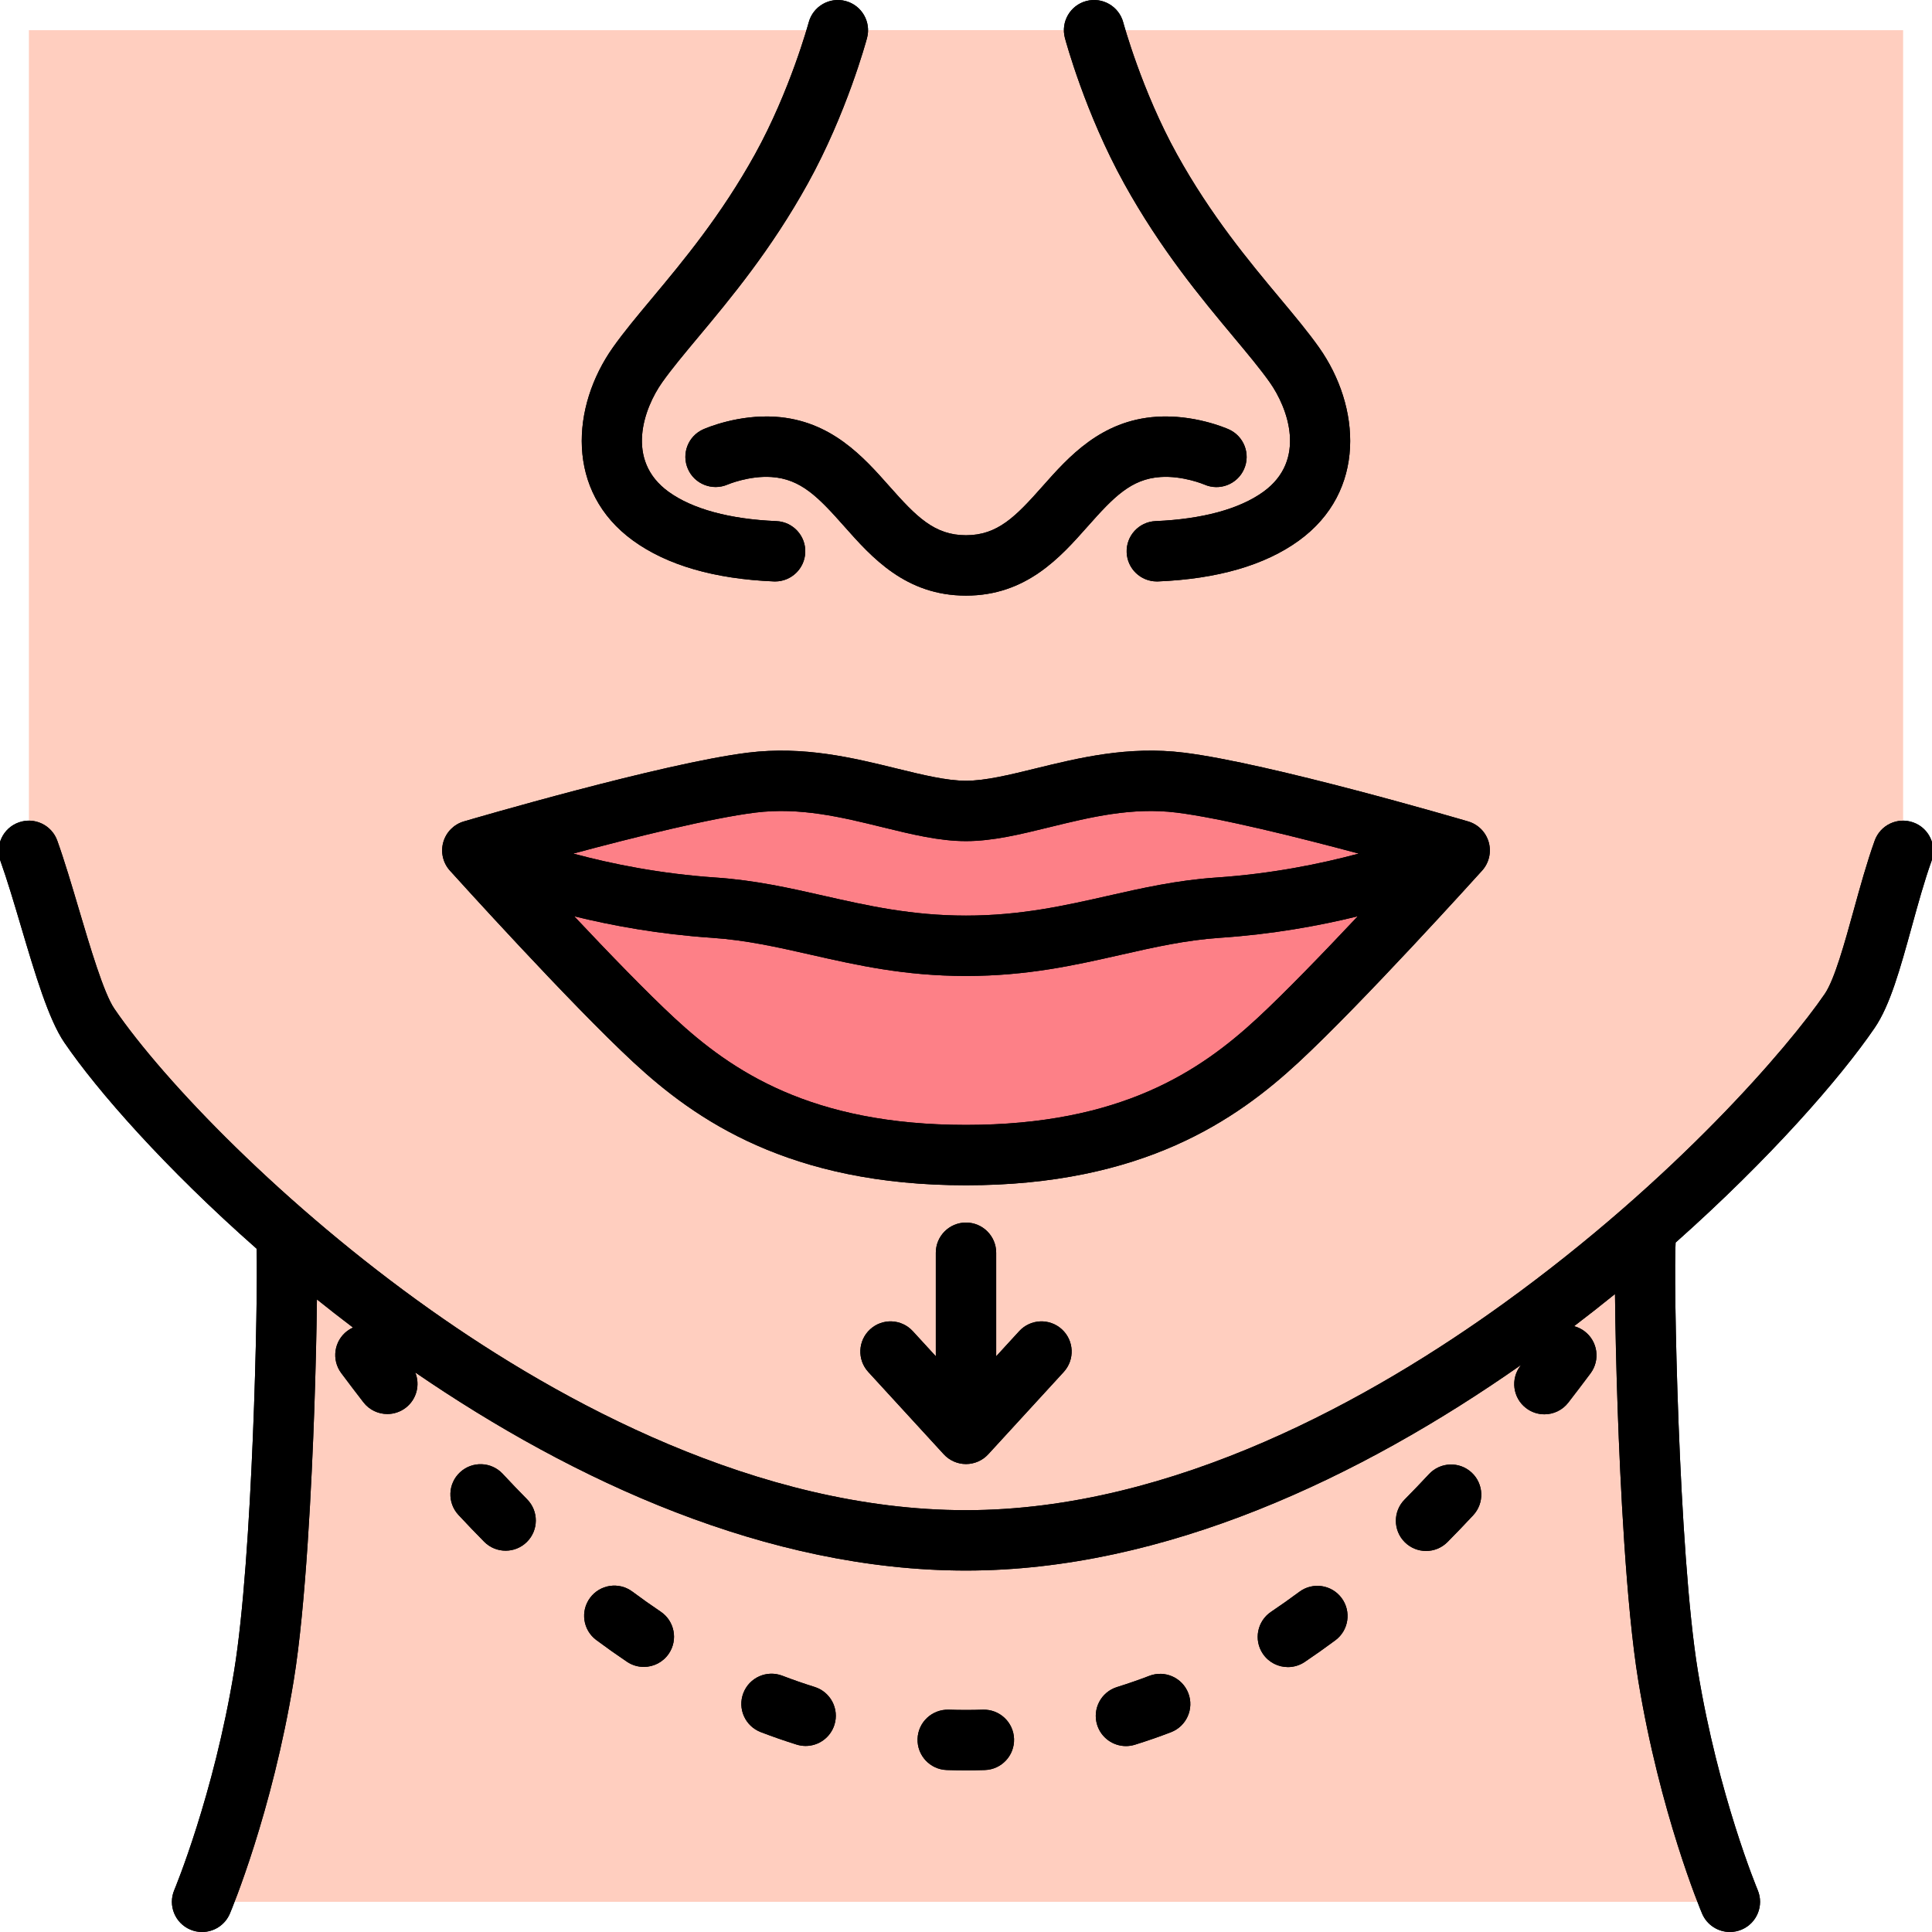<svg width="200" height="200" viewBox="0 0 200 200" fill="none" xmlns="http://www.w3.org/2000/svg">
<g clip-path="url(#clip0_249_859)">
<path d="M100.001 158.287C77.889 158.287 57.045 146.818 43.453 137.197C38.495 133.688 33.83 129.946 29.605 126.232V128.016C29.934 128.345 29.526 160.032 27.32 173.489C25.114 186.947 20.922 196.875 20.922 196.875H179.08C179.08 196.875 174.889 186.947 172.682 173.489C170.476 160.032 170.068 128.345 170.397 127.245L170.402 125.602C166.261 129.272 161.716 132.964 156.907 136.441C143.124 146.407 122.064 158.287 100.001 158.287H100.001Z" fill="#FFCEBF"/>
<path d="M100.002 158.287C77.89 158.287 57.045 146.818 43.453 137.197C38.496 133.688 33.83 129.946 29.605 126.232V128.016C29.709 128.119 29.739 131.293 29.665 136.019C32.677 138.478 35.854 140.911 39.165 143.255C53.637 153.498 75.938 165.708 100.002 165.708C124.065 165.708 146.586 153.063 161.256 142.455C164.398 140.184 167.435 137.818 170.333 135.421C170.266 130.771 170.298 127.581 170.398 127.245L170.403 125.602C166.262 129.272 161.717 132.964 156.907 136.441C143.125 146.407 122.064 158.287 100.002 158.287Z" fill="#FFCEBF"/>
<path d="M2.992 3.125V88.08C5.027 93.754 7.148 103.091 9.251 106.17C18.974 120.407 58.678 159.458 100.002 159.458C141.325 159.458 181.763 118.882 191.486 104.645C193.589 101.566 194.977 93.754 197.011 88.079V3.125H2.992Z" fill="#FFCEBF"/>
<path d="M122.185 81.017C113.47 79.937 105.942 83.948 100 83.948C94.058 83.948 86.531 79.937 77.815 81.017C69.099 82.097 48.895 88.033 48.895 88.033C48.895 88.033 61.176 101.644 67.713 107.693C74.249 113.742 83.361 119.575 100 119.575C116.639 119.575 125.751 113.742 132.288 107.693C138.824 101.644 151.105 88.033 151.105 88.033C151.105 88.033 130.901 82.097 122.185 81.017Z" fill="#FD8087"/>
<path d="M134.001 37.778C130.725 33.145 124.466 27.162 119.106 17.481C115.227 10.474 113.261 3.125 113.261 3.125H86.739C86.739 3.125 84.773 10.474 80.894 17.481C75.534 27.162 69.275 33.145 65.999 37.778C62.724 42.411 61.673 49.309 67.383 53.44C75.852 59.567 92.236 56.164 92.236 56.164L93.814 55.754C93.814 55.754 95.496 58.533 100 58.533C104.503 58.533 106.272 55.754 106.272 55.754L107.763 56.164C107.763 56.164 124.147 59.567 132.617 53.44C138.327 49.31 137.276 42.411 134.001 37.778Z" fill="#FFCEBF"/>
<path d="M100 126.558C98.274 126.558 96.875 127.957 96.875 129.683V140.401L94.49 137.801C93.324 136.529 91.347 136.444 90.075 137.61C88.803 138.777 88.718 140.754 89.884 142.026L97.697 150.545C98.289 151.19 99.124 151.558 100 151.558C100.876 151.558 101.711 151.19 102.303 150.545L110.116 142.026C111.282 140.754 111.197 138.777 109.925 137.61C108.653 136.444 106.676 136.529 105.509 137.801L103.125 140.401V129.683C103.125 127.957 101.726 126.558 100 126.558Z" fill="black"/>
<path d="M65.59 109.986C71.986 115.905 81.677 122.7 100 122.7C118.322 122.7 128.014 115.905 134.41 109.986C140.974 103.911 152.92 90.686 153.425 90.126C154.145 89.329 154.405 88.217 154.113 87.183C153.82 86.149 153.017 85.337 151.986 85.035C151.152 84.789 131.436 79.014 122.57 77.915C116.789 77.199 111.679 78.453 107.171 79.558C104.518 80.209 102.013 80.823 100 80.823C97.987 80.823 95.482 80.208 92.829 79.558C88.321 78.452 83.212 77.2 77.43 77.915C68.564 79.014 48.849 84.789 48.014 85.035C46.983 85.337 46.18 86.149 45.888 87.183C45.595 88.217 45.855 89.329 46.575 90.126C47.08 90.686 59.026 103.912 65.59 109.986H65.59ZM130.164 105.399C124.259 110.863 116.058 116.45 99.999 116.45C83.94 116.45 75.739 110.864 69.834 105.399C66.995 102.771 63.004 98.638 59.443 94.854C63.436 95.837 68.264 96.713 73.678 97.079C77.252 97.32 80.506 98.056 83.95 98.837C88.716 99.916 93.643 101.032 99.999 101.032C106.354 101.032 111.282 99.916 116.048 98.837C119.492 98.056 122.745 97.32 126.32 97.079C131.734 96.713 136.562 95.837 140.555 94.854C136.995 98.638 133.004 102.771 130.164 105.399H130.164ZM78.198 84.118C82.838 83.543 87.16 84.603 91.34 85.628C94.37 86.371 97.232 87.073 100 87.073C102.768 87.073 105.629 86.372 108.659 85.628C112.839 84.603 117.16 83.543 121.801 84.118C126.354 84.683 134.316 86.664 140.657 88.362C136.691 89.432 131.636 90.456 125.9 90.843C121.84 91.117 118.194 91.942 114.668 92.741C110.238 93.744 105.657 94.782 100 94.782C94.343 94.782 89.762 93.744 85.332 92.741C81.806 91.942 78.16 91.117 74.1 90.843C68.365 90.456 63.309 89.432 59.343 88.362C65.684 86.664 73.645 84.683 78.199 84.118H78.198Z" fill="black"/>
<path d="M52.037 152.569C50.861 151.307 48.883 151.236 47.62 152.413C46.357 153.589 46.287 155.567 47.464 156.83C48.348 157.779 49.242 158.711 50.121 159.6C50.732 160.218 51.537 160.527 52.343 160.527C53.137 160.527 53.931 160.226 54.54 159.624C55.767 158.41 55.778 156.431 54.564 155.205C53.729 154.361 52.879 153.474 52.037 152.57V152.569Z" fill="black"/>
<path d="M68.395 166.84C67.417 166.182 66.429 165.482 65.459 164.76C64.074 163.73 62.116 164.018 61.087 165.403C60.056 166.788 60.344 168.745 61.729 169.775C62.778 170.555 63.846 171.312 64.904 172.024C65.44 172.385 66.046 172.558 66.647 172.558C67.651 172.558 68.638 172.074 69.242 171.177C70.206 169.746 69.827 167.804 68.395 166.84L68.395 166.84Z" fill="black"/>
<path d="M147.932 152.599C147.091 153.501 146.24 154.387 145.403 155.233C144.19 156.46 144.2 158.439 145.428 159.652C146.037 160.255 146.831 160.556 147.625 160.556C148.43 160.556 149.235 160.246 149.847 159.628C150.727 158.739 151.621 157.808 152.503 156.861C153.68 155.598 153.611 153.621 152.349 152.444C151.086 151.267 149.109 151.336 147.932 152.599V152.599Z" fill="black"/>
<path d="M134.51 164.782C133.539 165.504 132.552 166.202 131.577 166.857C130.145 167.82 129.764 169.763 130.728 171.195C131.331 172.091 132.318 172.576 133.324 172.576C133.923 172.576 134.529 172.404 135.065 172.044C136.12 171.334 137.188 170.579 138.238 169.799C139.623 168.769 139.912 166.812 138.882 165.427C137.853 164.041 135.895 163.752 134.51 164.782V164.782Z" fill="black"/>
<path d="M118.979 173.483C117.872 173.907 116.746 174.297 115.631 174.644C113.983 175.157 113.063 176.908 113.575 178.556C113.992 179.895 115.226 180.754 116.559 180.754C116.866 180.754 117.179 180.708 117.488 180.612C118.73 180.226 119.984 179.791 121.216 179.319C122.827 178.701 123.633 176.894 123.016 175.282C122.398 173.67 120.591 172.865 118.979 173.482V173.483Z" fill="black"/>
<path d="M84.329 174.632C83.214 174.284 82.091 173.894 80.988 173.47C79.377 172.852 77.57 173.656 76.951 175.268C76.332 176.879 77.137 178.686 78.748 179.305C79.975 179.776 81.227 180.211 82.468 180.599C82.778 180.695 83.091 180.741 83.399 180.741C84.73 180.741 85.964 179.884 86.382 178.546C86.895 176.898 85.976 175.146 84.329 174.632V174.632Z" fill="black"/>
<path d="M101.749 176.987C100.579 177.025 99.381 177.025 98.213 176.986C96.484 176.936 95.043 178.28 94.986 180.005C94.929 181.73 96.281 183.175 98.006 183.232C98.665 183.254 99.336 183.265 100 183.265C100.65 183.265 101.307 183.254 101.953 183.233C103.678 183.177 105.031 181.733 104.974 180.008C104.918 178.283 103.473 176.931 101.749 176.986V176.987Z" fill="black"/>
<path d="M198.062 85.138C196.438 84.555 194.649 85.4 194.066 87.025C193.254 89.289 192.558 91.815 191.884 94.259C190.96 97.607 189.913 101.402 188.902 102.883C185.164 108.357 173.426 122.085 155.76 134.858C142.211 144.655 121.538 156.333 99.998 156.333C78.458 156.333 57.939 145.06 44.578 135.602C29.356 124.828 16.931 111.879 11.829 104.408C10.743 102.818 9.312 97.993 8.163 94.117C7.432 91.653 6.677 89.106 5.931 87.025C5.348 85.4 3.558 84.554 1.935 85.138C0.31 85.72 -0.535 87.51 0.047 89.134C0.735 91.05 1.465 93.512 2.171 95.894C3.641 100.851 5.029 105.533 6.668 107.933C10.083 112.933 17.099 120.923 26.566 129.267C26.714 134.602 26.163 161.215 24.234 172.983C22.12 185.877 18.081 195.564 18.041 195.659C17.37 197.249 18.114 199.082 19.704 199.754C20.101 199.921 20.513 200.001 20.918 200.001C22.137 200.001 23.295 199.283 23.799 198.09C23.976 197.671 28.161 187.663 30.401 173.995C31.676 166.218 32.285 153.078 32.534 145.938C32.672 141.961 32.768 137.957 32.808 134.515C34.022 135.49 35.27 136.461 36.543 137.427C36.341 137.519 36.145 137.631 35.96 137.769C34.577 138.802 34.294 140.76 35.327 142.143C36.099 143.177 36.872 144.195 37.624 145.167C38.24 145.963 39.164 146.379 40.098 146.379C40.766 146.379 41.439 146.166 42.008 145.726C43.144 144.847 43.505 143.343 42.987 142.075C59.388 153.316 79.447 162.583 99.998 162.583C120.549 162.583 140.844 152.94 157.469 141.29C157.448 141.317 157.427 141.345 157.406 141.371C156.35 142.736 156.6 144.699 157.965 145.755C158.534 146.196 159.207 146.409 159.875 146.409C160.809 146.409 161.733 145.992 162.349 145.197C163.102 144.224 163.875 143.207 164.647 142.174C165.681 140.791 165.398 138.833 164.015 137.8C163.686 137.553 163.322 137.384 162.947 137.284C164.393 136.183 165.809 135.072 167.184 133.957C167.219 137.521 167.317 141.743 167.463 145.937C167.713 153.077 168.321 166.217 169.596 173.994C171.837 187.662 176.022 197.67 176.199 198.09C176.703 199.283 177.86 200 179.078 200C179.483 200 179.895 199.92 180.291 199.753C181.881 199.083 182.626 197.251 181.957 195.66C181.917 195.564 177.878 185.877 175.763 172.983C173.738 160.627 173.232 131.908 173.459 128.631V128.629C183.229 119.947 190.513 111.605 194.063 106.408C195.662 104.068 196.703 100.292 197.909 95.921C198.552 93.588 199.217 91.177 199.95 89.134C200.532 87.509 199.687 85.72 198.063 85.138H198.062Z" fill="black"/>
<path d="M72.809 44.438C71.236 45.131 70.525 46.962 71.21 48.539C71.894 50.116 73.732 50.84 75.314 50.164C75.335 50.154 77.536 49.226 79.859 49.38C82.904 49.582 84.707 51.454 87.398 54.49C90.227 57.684 93.748 61.658 99.998 61.658C106.248 61.658 109.769 57.684 112.598 54.49C115.289 51.453 117.092 49.582 120.137 49.38C122.459 49.225 124.66 50.154 124.668 50.158C126.248 50.854 128.092 50.137 128.787 48.557C129.483 46.978 128.766 45.133 127.187 44.438C126.825 44.278 123.545 42.889 119.722 43.143C113.962 43.526 110.612 47.308 107.92 50.346C105.139 53.485 103.269 55.408 99.998 55.408C96.727 55.408 94.857 53.485 92.076 50.346C89.384 47.308 86.034 43.526 80.273 43.143C76.453 42.891 73.171 44.278 72.809 44.438Z" fill="black"/>
<path d="M65.548 55.972C69.061 58.513 73.959 59.932 80.108 60.189C80.153 60.191 80.197 60.192 80.241 60.192C81.907 60.192 83.291 58.877 83.361 57.197C83.433 55.473 82.093 54.017 80.369 53.945C75.536 53.743 71.678 52.693 69.211 50.908C64.683 47.633 66.663 42.248 68.548 39.582C69.517 38.211 70.806 36.666 72.299 34.877C75.652 30.859 79.825 25.858 83.625 18.995C87.644 11.735 89.671 4.248 89.755 3.932C90.2 2.266 89.211 0.554 87.544 0.107C85.878 -0.34 84.165 0.65 83.717 2.316C83.698 2.386 81.792 9.401 78.156 15.968C74.644 22.311 70.683 27.058 67.5 30.873C65.921 32.765 64.557 34.399 63.444 35.974C59.15 42.049 58.493 50.869 65.548 55.972Z" fill="black"/>
<path d="M116.369 18.995C120.169 25.858 124.342 30.859 127.695 34.877C129.188 36.666 130.477 38.211 131.446 39.582C133.331 42.247 135.311 47.632 130.783 50.908C128.316 52.692 124.458 53.742 119.625 53.944C117.9 54.017 116.561 55.473 116.633 57.197C116.703 58.877 118.087 60.191 119.753 60.191C119.797 60.191 119.842 60.191 119.886 60.189C126.035 59.932 130.933 58.513 134.446 55.972C141.501 50.868 140.844 42.048 136.55 35.974C135.437 34.399 134.073 32.765 132.494 30.872C129.311 27.058 125.349 22.311 121.838 15.967C118.202 9.401 116.295 2.386 116.278 2.317C115.831 0.65 114.118 -0.339 112.451 0.106C110.784 0.552 109.794 2.265 110.24 3.932C110.324 4.247 112.351 11.735 116.37 18.994L116.369 18.995Z" fill="black"/>
<path d="M100 126.558C98.274 126.558 96.875 127.957 96.875 129.683V140.401L94.49 137.801C93.324 136.529 91.347 136.444 90.075 137.61C88.803 138.777 88.718 140.754 89.884 142.026L97.697 150.545C98.289 151.19 99.124 151.558 100 151.558C100.876 151.558 101.711 151.19 102.303 150.545L110.116 142.026C111.282 140.754 111.197 138.777 109.925 137.61C108.653 136.444 106.676 136.529 105.509 137.801L103.125 140.401V129.683C103.125 127.957 101.726 126.558 100 126.558Z" fill="black"/>
<path d="M65.59 109.986C71.986 115.905 81.677 122.7 100 122.7C118.322 122.7 128.014 115.905 134.41 109.986C140.974 103.911 152.92 90.686 153.425 90.126C154.145 89.329 154.405 88.217 154.113 87.183C153.82 86.149 153.017 85.337 151.986 85.035C151.152 84.789 131.436 79.014 122.57 77.915C116.789 77.199 111.679 78.453 107.171 79.558C104.518 80.209 102.013 80.823 100 80.823C97.987 80.823 95.482 80.208 92.829 79.558C88.321 78.452 83.212 77.2 77.43 77.915C68.564 79.014 48.849 84.789 48.014 85.035C46.983 85.337 46.18 86.149 45.888 87.183C45.595 88.217 45.855 89.329 46.575 90.126C47.08 90.686 59.026 103.912 65.59 109.986H65.59ZM130.164 105.399C124.259 110.863 116.058 116.45 99.999 116.45C83.94 116.45 75.739 110.864 69.834 105.399C66.995 102.771 63.004 98.638 59.443 94.854C63.436 95.837 68.264 96.713 73.678 97.079C77.252 97.32 80.506 98.056 83.95 98.837C88.716 99.916 93.643 101.032 99.999 101.032C106.354 101.032 111.282 99.916 116.048 98.837C119.492 98.056 122.745 97.32 126.32 97.079C131.734 96.713 136.562 95.837 140.555 94.854C136.995 98.638 133.004 102.771 130.164 105.399H130.164ZM78.198 84.118C82.838 83.543 87.16 84.603 91.34 85.628C94.37 86.371 97.232 87.073 100 87.073C102.768 87.073 105.629 86.372 108.659 85.628C112.839 84.603 117.16 83.543 121.801 84.118C126.354 84.683 134.316 86.664 140.657 88.362C136.691 89.432 131.636 90.456 125.9 90.843C121.84 91.117 118.194 91.942 114.668 92.741C110.238 93.744 105.657 94.782 100 94.782C94.343 94.782 89.762 93.744 85.332 92.741C81.806 91.942 78.16 91.117 74.1 90.843C68.365 90.456 63.309 89.432 59.343 88.362C65.684 86.664 73.645 84.683 78.199 84.118H78.198Z" fill="black"/>
<path d="M52.037 152.569C50.861 151.307 48.883 151.236 47.62 152.413C46.357 153.589 46.287 155.567 47.464 156.83C48.348 157.779 49.242 158.711 50.121 159.6C50.732 160.218 51.537 160.527 52.343 160.527C53.137 160.527 53.931 160.226 54.54 159.624C55.767 158.41 55.778 156.431 54.564 155.205C53.729 154.361 52.879 153.474 52.037 152.57V152.569Z" fill="black"/>
<path d="M68.395 166.84C67.417 166.182 66.429 165.482 65.459 164.76C64.074 163.73 62.116 164.018 61.087 165.403C60.056 166.788 60.344 168.745 61.729 169.775C62.778 170.555 63.846 171.312 64.904 172.024C65.44 172.385 66.046 172.558 66.647 172.558C67.651 172.558 68.638 172.074 69.242 171.177C70.206 169.746 69.827 167.804 68.395 166.84L68.395 166.84Z" fill="black"/>
<path d="M147.932 152.599C147.091 153.501 146.24 154.387 145.403 155.233C144.19 156.46 144.2 158.439 145.428 159.652C146.037 160.255 146.831 160.556 147.625 160.556C148.43 160.556 149.235 160.246 149.847 159.628C150.727 158.739 151.621 157.808 152.503 156.861C153.68 155.598 153.611 153.621 152.349 152.444C151.086 151.267 149.109 151.336 147.932 152.599V152.599Z" fill="black"/>
<path d="M134.51 164.782C133.539 165.504 132.552 166.202 131.577 166.857C130.145 167.82 129.764 169.763 130.728 171.195C131.331 172.091 132.318 172.576 133.324 172.576C133.923 172.576 134.529 172.404 135.065 172.044C136.12 171.334 137.188 170.579 138.238 169.799C139.623 168.769 139.912 166.812 138.882 165.427C137.853 164.041 135.895 163.752 134.51 164.782V164.782Z" fill="black"/>
<path d="M118.979 173.483C117.872 173.907 116.746 174.297 115.631 174.644C113.983 175.157 113.063 176.908 113.575 178.556C113.992 179.895 115.226 180.754 116.559 180.754C116.866 180.754 117.179 180.708 117.488 180.612C118.73 180.226 119.984 179.791 121.216 179.319C122.827 178.701 123.633 176.894 123.016 175.282C122.398 173.67 120.591 172.865 118.979 173.482V173.483Z" fill="black"/>
<path d="M84.329 174.632C83.214 174.284 82.091 173.894 80.988 173.47C79.377 172.852 77.57 173.656 76.951 175.268C76.332 176.879 77.137 178.686 78.748 179.305C79.975 179.776 81.227 180.211 82.468 180.599C82.778 180.695 83.091 180.741 83.399 180.741C84.73 180.741 85.964 179.884 86.382 178.546C86.895 176.898 85.976 175.146 84.329 174.632V174.632Z" fill="black"/>
<path d="M101.749 176.987C100.579 177.025 99.381 177.025 98.213 176.986C96.484 176.936 95.043 178.28 94.986 180.005C94.929 181.73 96.281 183.175 98.006 183.232C98.665 183.254 99.336 183.265 100 183.265C100.65 183.265 101.307 183.254 101.953 183.233C103.678 183.177 105.031 181.733 104.974 180.008C104.918 178.283 103.473 176.931 101.749 176.986V176.987Z" fill="black"/>
<path d="M198.062 85.138C196.438 84.555 194.649 85.4 194.066 87.025C193.254 89.289 192.558 91.815 191.884 94.259C190.96 97.607 189.913 101.402 188.902 102.883C185.164 108.357 173.426 122.085 155.76 134.858C142.211 144.655 121.538 156.333 99.998 156.333C78.458 156.333 57.939 145.06 44.578 135.602C29.356 124.828 16.931 111.879 11.829 104.408C10.743 102.818 9.312 97.993 8.163 94.117C7.432 91.653 6.677 89.106 5.931 87.025C5.348 85.4 3.558 84.554 1.935 85.138C0.31 85.72 -0.535 87.51 0.047 89.134C0.735 91.05 1.465 93.512 2.171 95.894C3.641 100.851 5.029 105.533 6.668 107.933C10.083 112.933 17.099 120.923 26.566 129.267C26.714 134.602 26.163 161.215 24.234 172.983C22.12 185.877 18.081 195.564 18.041 195.659C17.37 197.249 18.114 199.082 19.704 199.754C20.101 199.921 20.513 200.001 20.918 200.001C22.137 200.001 23.295 199.283 23.799 198.09C23.976 197.671 28.161 187.663 30.401 173.995C31.676 166.218 32.285 153.078 32.534 145.938C32.672 141.961 32.768 137.957 32.808 134.515C34.022 135.49 35.27 136.461 36.543 137.427C36.341 137.519 36.145 137.631 35.96 137.769C34.577 138.802 34.294 140.76 35.327 142.143C36.099 143.177 36.872 144.195 37.624 145.167C38.24 145.963 39.164 146.379 40.098 146.379C40.766 146.379 41.439 146.166 42.008 145.726C43.144 144.847 43.505 143.343 42.987 142.075C59.388 153.316 79.447 162.583 99.998 162.583C120.549 162.583 140.844 152.94 157.469 141.29C157.448 141.317 157.427 141.345 157.406 141.371C156.35 142.736 156.6 144.699 157.965 145.755C158.534 146.196 159.207 146.409 159.875 146.409C160.809 146.409 161.733 145.992 162.349 145.197C163.102 144.224 163.875 143.207 164.647 142.174C165.681 140.791 165.398 138.833 164.015 137.8C163.686 137.553 163.322 137.384 162.947 137.284C164.393 136.183 165.809 135.072 167.184 133.957C167.219 137.521 167.317 141.743 167.463 145.937C167.713 153.077 168.321 166.217 169.596 173.994C171.837 187.662 176.022 197.67 176.199 198.09C176.703 199.283 177.86 200 179.078 200C179.483 200 179.895 199.92 180.291 199.753C181.881 199.083 182.626 197.251 181.957 195.66C181.917 195.564 177.878 185.877 175.763 172.983C173.738 160.627 173.232 131.908 173.459 128.631V128.629C183.229 119.947 190.513 111.605 194.063 106.408C195.662 104.068 196.703 100.292 197.909 95.921C198.552 93.588 199.217 91.177 199.95 89.134C200.532 87.509 199.687 85.72 198.063 85.138H198.062Z" fill="black"/>
<path d="M72.809 44.438C71.236 45.131 70.525 46.962 71.21 48.539C71.894 50.116 73.732 50.84 75.314 50.164C75.335 50.154 77.536 49.226 79.859 49.38C82.904 49.582 84.707 51.454 87.398 54.49C90.227 57.684 93.748 61.658 99.998 61.658C106.248 61.658 109.769 57.684 112.598 54.49C115.289 51.453 117.092 49.582 120.137 49.38C122.459 49.225 124.66 50.154 124.668 50.158C126.248 50.854 128.092 50.137 128.787 48.557C129.483 46.978 128.766 45.133 127.187 44.438C126.825 44.278 123.545 42.889 119.722 43.143C113.962 43.526 110.612 47.308 107.92 50.346C105.139 53.485 103.269 55.408 99.998 55.408C96.727 55.408 94.857 53.485 92.076 50.346C89.384 47.308 86.034 43.526 80.273 43.143C76.453 42.891 73.171 44.278 72.809 44.438Z" fill="black"/>
<path d="M65.548 55.972C69.061 58.513 73.959 59.932 80.108 60.189C80.153 60.191 80.197 60.192 80.241 60.192C81.907 60.192 83.291 58.877 83.361 57.197C83.433 55.473 82.093 54.017 80.369 53.945C75.536 53.743 71.678 52.693 69.211 50.908C64.683 47.633 66.663 42.248 68.548 39.582C69.517 38.211 70.806 36.666 72.299 34.877C75.652 30.859 79.825 25.858 83.625 18.995C87.644 11.735 89.671 4.248 89.755 3.932C90.2 2.266 89.211 0.554 87.544 0.107C85.878 -0.34 84.165 0.65 83.717 2.316C83.698 2.386 81.792 9.401 78.156 15.968C74.644 22.311 70.683 27.058 67.5 30.873C65.921 32.765 64.557 34.399 63.444 35.974C59.15 42.049 58.493 50.869 65.548 55.972Z" fill="black"/>
<path d="M116.369 18.995C120.169 25.858 124.342 30.859 127.695 34.877C129.188 36.666 130.477 38.211 131.446 39.582C133.331 42.247 135.311 47.632 130.783 50.908C128.316 52.692 124.458 53.742 119.625 53.944C117.9 54.017 116.561 55.473 116.633 57.197C116.703 58.877 118.087 60.191 119.753 60.191C119.797 60.191 119.842 60.191 119.886 60.189C126.035 59.932 130.933 58.513 134.446 55.972C141.501 50.868 140.844 42.048 136.55 35.974C135.437 34.399 134.073 32.765 132.494 30.872C129.311 27.058 125.349 22.311 121.838 15.967C118.202 9.401 116.295 2.386 116.278 2.317C115.831 0.65 114.118 -0.339 112.451 0.106C110.784 0.552 109.794 2.265 110.24 3.932C110.324 4.247 112.351 11.735 116.37 18.994L116.369 18.995Z" fill="black"/>
</g>
<defs>
<clipPath id="clip0_249_859">
<rect width="200" height="200" fill="white"/>
</clipPath>
</defs>
</svg>
